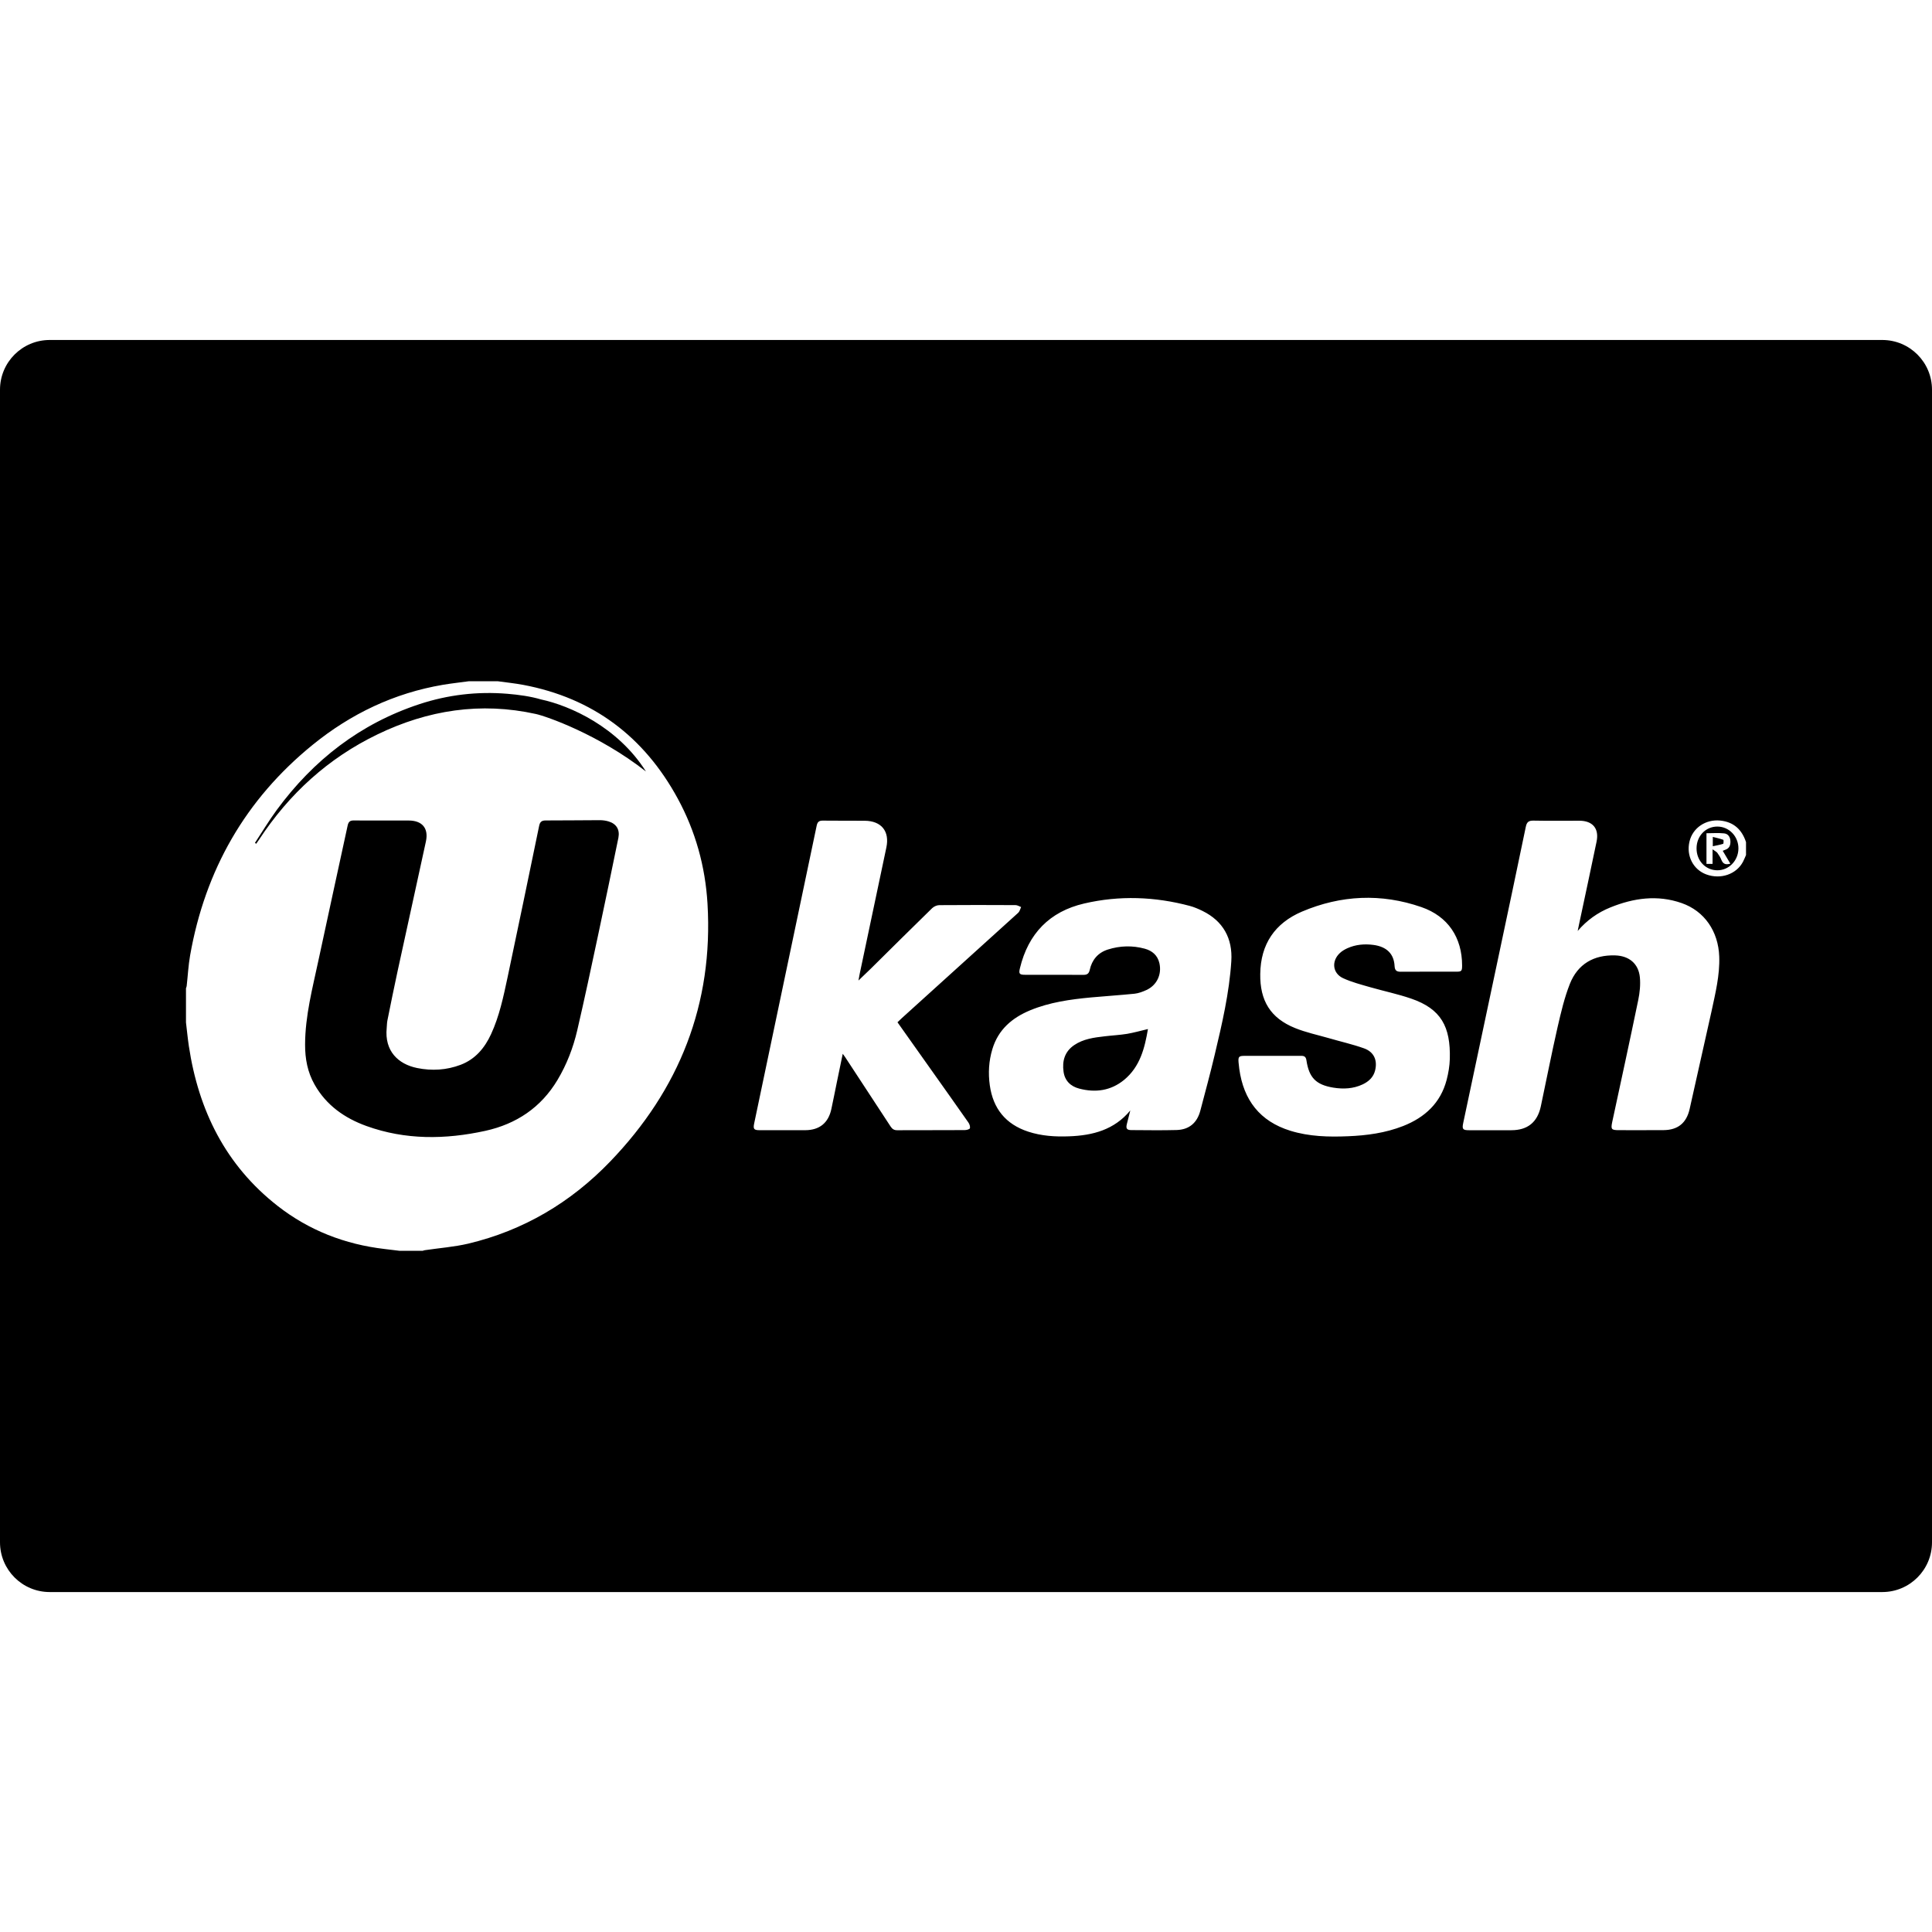 <?xml version="1.0" encoding="iso-8859-1"?>
<!-- Uploaded to: SVG Repo, www.svgrepo.com, Generator: SVG Repo Mixer Tools -->
<!DOCTYPE svg PUBLIC "-//W3C//DTD SVG 1.1//EN" "http://www.w3.org/Graphics/SVG/1.1/DTD/svg11.dtd">
<svg fill="#000000" version="1.1" id="Capa_1" xmlns="http://www.w3.org/2000/svg" xmlns:xlink="http://www.w3.org/1999/xlink" 
	 width="800px" height="800px" viewBox="0 0 56.48 56.48" xml:space="preserve"
	>
<g>
	<path d="M18.884,22.554c-1.389-1.089-2.92-1.616-3.217-1.681c-1.616-0.357-3.159-0.116-4.634,0.597
		c-1.442,0.696-2.583,1.74-3.459,3.075c-0.027,0.041-0.056,0.081-0.084,0.122c-0.012-0.009-0.025-0.018-0.037-0.026
		c0.212-0.322,0.41-0.653,0.638-0.963c1.072-1.458,2.439-2.522,4.171-3.093c0.836-0.275,1.695-0.375,2.57-0.303
		c0.33,0.027,0.688,0.077,0.982,0.165C16.664,20.629,18.06,21.25,18.884,22.554z M50.072,24.466c0,0.104,0,0.17,0,0.273
		c0.105-0.023,0.207-0.04,0.303-0.071c0.014-0.005,0.016-0.112,0.004-0.117C50.284,24.516,50.184,24.495,50.072,24.466z
		 M32.288,30.296c-0.31,0.036-0.618,0.076-0.884,0.256c-0.277,0.188-0.357,0.463-0.312,0.779c0.037,0.266,0.209,0.428,0.457,0.493
		c0.475,0.125,0.924,0.063,1.311-0.253c0.471-0.387,0.605-0.936,0.699-1.488c-0.213,0.051-0.411,0.106-0.612,0.141
		C32.729,30.259,32.508,30.269,32.288,30.296z M17.786,24.012c-0.081-0.024-0.168-0.035-0.252-0.035
		c-0.527,0.001-1.054,0.009-1.581,0.008c-0.118,0-0.167,0.042-0.191,0.155c-0.306,1.479-0.611,2.959-0.925,4.437
		c-0.12,0.563-0.238,1.128-0.481,1.655c-0.188,0.406-0.46,0.732-0.889,0.896c-0.414,0.157-0.843,0.182-1.275,0.094
		c-0.546-0.112-0.956-0.492-0.887-1.172c0.007-0.072,0.006-0.146,0.02-0.216c0.097-0.479,0.193-0.961,0.297-1.438
		c0.275-1.266,0.555-2.53,0.829-3.796c0.083-0.385-0.106-0.611-0.5-0.613c-0.262-0.002-0.522,0-0.784-0.001
		c-0.275,0-0.55,0.003-0.824-0.001c-0.112-0.002-0.157,0.042-0.18,0.15c-0.283,1.315-0.574,2.627-0.854,3.942
		c-0.173,0.813-0.388,1.619-0.39,2.461c-0.001,0.414,0.072,0.806,0.277,1.167c0.343,0.607,0.878,0.982,1.518,1.213
		c1.141,0.411,2.305,0.396,3.473,0.141c0.907-0.2,1.628-0.68,2.111-1.488c0.27-0.452,0.458-0.939,0.577-1.45
		c0.216-0.928,0.413-1.86,0.612-2.793c0.202-0.946,0.398-1.893,0.592-2.84C18.124,24.25,18.018,24.08,17.786,24.012z M50.821,24.808
		c-0.004,0.355-0.281,0.637-0.62,0.634c-0.344-0.003-0.607-0.283-0.604-0.645c0.002-0.361,0.271-0.638,0.615-0.633
		C50.553,24.167,50.826,24.458,50.821,24.808z M50.362,24.872c0.026-0.011,0.046-0.02,0.067-0.027
		c0.125-0.039,0.162-0.131,0.158-0.251c-0.004-0.124-0.066-0.219-0.185-0.231c-0.17-0.018-0.345-0.004-0.515-0.004
		c0,0.302,0,0.597,0,0.896c0.06,0,0.11,0,0.178,0c0-0.131,0-0.255,0-0.426c0.068,0.05,0.115,0.07,0.141,0.105
		c0.047,0.065,0.092,0.136,0.12,0.21c0.05,0.122,0.134,0.14,0.259,0.104C50.51,25.122,50.438,24.999,50.362,24.872z M56.48,11.393
		v33.695c0,0.803-0.65,1.454-1.454,1.454H1.454C0.65,46.542,0,45.89,0,45.087V11.393c0-0.803,0.65-1.454,1.454-1.454h53.572
		C55.83,9.939,56.48,10.59,56.48,11.393z M20.683,26.414c-0.065-1.083-0.35-2.112-0.868-3.066c-0.985-1.813-2.482-2.943-4.521-3.327
		c-0.247-0.046-0.498-0.071-0.746-0.106c-0.279,0-0.559,0-0.838,0c-0.253,0.035-0.508,0.062-0.759,0.104
		c-1.426,0.242-2.691,0.846-3.807,1.752c-1.97,1.598-3.147,3.666-3.586,6.158c-0.052,0.295-0.067,0.599-0.101,0.898
		c-0.002,0.021-0.013,0.042-0.02,0.063c0,0.332,0,0.666,0,1c0.028,0.23,0.05,0.463,0.084,0.692c0.283,1.88,1.073,3.481,2.594,4.671
		c0.918,0.717,1.97,1.125,3.127,1.26c0.146,0.018,0.293,0.035,0.439,0.053c0.226,0,0.451,0,0.676,0
		c0.021-0.006,0.042-0.016,0.063-0.018c0.422-0.063,0.852-0.094,1.266-0.191c1.62-0.385,3.002-1.206,4.15-2.399
		C19.861,31.856,20.858,29.349,20.683,26.414z M28.353,32.985c0.015-0.046-0.009-0.121-0.041-0.167
		c-0.358-0.514-0.722-1.021-1.083-1.533c-0.328-0.463-0.655-0.925-0.992-1.4c0.049-0.045,0.087-0.084,0.127-0.121
		c1.135-1.025,2.271-2.053,3.405-3.082c0.041-0.039,0.056-0.11,0.082-0.166c-0.055-0.02-0.108-0.056-0.163-0.056
		c-0.744-0.004-1.487-0.005-2.23,0.001c-0.07,0-0.157,0.04-0.208,0.089c-0.603,0.588-1.2,1.182-1.799,1.774
		c-0.109,0.107-0.222,0.213-0.355,0.341c0.017-0.089,0.025-0.142,0.036-0.194c0.26-1.231,0.522-2.463,0.78-3.696
		c0.1-0.475-0.146-0.776-0.63-0.781c-0.41-0.004-0.82,0.002-1.23-0.004c-0.115-0.001-0.156,0.045-0.178,0.151
		c-0.607,2.901-1.217,5.803-1.827,8.704c-0.033,0.16-0.006,0.195,0.158,0.195c0.446,0.001,0.892,0.002,1.338,0
		c0.417-0.002,0.676-0.215,0.762-0.623c0.058-0.271,0.112-0.546,0.168-0.82c0.053-0.256,0.106-0.515,0.164-0.791
		c0.032,0.045,0.053,0.071,0.073,0.102c0.442,0.673,0.885,1.348,1.324,2.021c0.049,0.076,0.104,0.113,0.196,0.112
		c0.658-0.003,1.315,0,1.973-0.004C28.256,33.037,28.343,33.015,28.353,32.985z M35.996,28.101c0.043-0.667-0.24-1.175-0.84-1.47
		c-0.121-0.059-0.246-0.114-0.375-0.148c-1.021-0.272-2.057-0.31-3.087-0.07c-1.011,0.235-1.634,0.881-1.877,1.89
		c-0.04,0.162-0.017,0.194,0.149,0.194c0.567,0.001,1.135-0.001,1.703,0.002c0.106,0.001,0.162-0.03,0.188-0.144
		c0.064-0.293,0.24-0.504,0.529-0.596c0.355-0.113,0.719-0.123,1.08-0.025c0.217,0.06,0.375,0.192,0.428,0.424
		c0.074,0.327-0.073,0.643-0.379,0.784c-0.109,0.05-0.229,0.095-0.346,0.108c-0.425,0.043-0.851,0.07-1.277,0.109
		c-0.604,0.057-1.207,0.141-1.774,0.375c-0.532,0.221-0.937,0.566-1.108,1.139c-0.104,0.346-0.124,0.699-0.074,1.055
		c0.095,0.679,0.463,1.137,1.121,1.354c0.39,0.128,0.791,0.153,1.199,0.137c0.69-0.025,1.318-0.189,1.787-0.756
		c-0.033,0.135-0.07,0.269-0.102,0.403c-0.03,0.125,0.002,0.17,0.131,0.171c0.441,0.002,0.883,0.01,1.324-0.002
		c0.367-0.01,0.601-0.209,0.695-0.568c0.143-0.543,0.291-1.086,0.42-1.633C35.725,29.933,35.936,29.032,35.996,28.101z
		 M42.743,28.222c-0.001-0.81-0.409-1.434-1.19-1.704c-1.174-0.407-2.352-0.352-3.492,0.132c-0.786,0.335-1.209,0.947-1.219,1.823
		c-0.011,0.779,0.297,1.291,1.02,1.582c0.314,0.127,0.652,0.199,0.98,0.293c0.344,0.101,0.697,0.179,1.035,0.3
		c0.289,0.104,0.396,0.347,0.323,0.644c-0.048,0.199-0.187,0.325-0.364,0.409c-0.275,0.13-0.568,0.142-0.859,0.095
		c-0.508-0.084-0.709-0.293-0.785-0.799c-0.014-0.096-0.057-0.132-0.149-0.13c-0.28,0.002-0.559,0-0.838,0c-0.274,0-0.55,0-0.823,0
		c-0.164,0-0.188,0.026-0.174,0.192c0.006,0.063,0.014,0.125,0.021,0.188c0.125,0.911,0.6,1.533,1.494,1.81
		c0.552,0.17,1.117,0.184,1.686,0.16c0.551-0.022,1.094-0.096,1.611-0.299c0.634-0.25,1.094-0.672,1.271-1.349
		c0.052-0.199,0.087-0.407,0.093-0.612c0.025-0.943-0.254-1.464-1.134-1.765c-0.39-0.134-0.797-0.218-1.194-0.332
		c-0.267-0.077-0.539-0.147-0.791-0.263c-0.312-0.144-0.347-0.502-0.094-0.737c0.061-0.057,0.137-0.102,0.213-0.137
		c0.246-0.112,0.506-0.134,0.769-0.099c0.387,0.052,0.597,0.262,0.616,0.615c0.007,0.131,0.057,0.17,0.182,0.169
		c0.536-0.004,1.072-0.001,1.607-0.002C42.729,28.408,42.743,28.39,42.743,28.222z M50.26,27.964c-0.026-0.736-0.43-1.331-1.1-1.564
		c-0.707-0.247-1.402-0.148-2.081,0.127c-0.372,0.15-0.69,0.377-0.957,0.689c0.015-0.07,0.028-0.14,0.043-0.209
		c0.171-0.801,0.343-1.601,0.509-2.402c0.08-0.383-0.113-0.611-0.502-0.612c-0.447-0.001-0.893,0.006-1.339-0.003
		c-0.146-0.003-0.2,0.042-0.229,0.187c-0.258,1.246-0.522,2.491-0.786,3.736c-0.347,1.636-0.694,3.272-1.041,4.91
		c-0.04,0.187-0.015,0.218,0.173,0.218c0.41,0,0.82,0,1.23,0c0.477,0,0.766-0.232,0.865-0.701c0.164-0.771,0.314-1.543,0.489-2.311
		c0.099-0.428,0.199-0.861,0.36-1.268c0.23-0.578,0.697-0.849,1.322-0.831c0.405,0.012,0.684,0.237,0.724,0.639
		c0.021,0.22-0.003,0.451-0.048,0.668c-0.246,1.189-0.504,2.375-0.76,3.562c-0.045,0.213-0.025,0.239,0.188,0.24
		c0.438,0,0.874,0.002,1.311-0.001c0.424-0.003,0.672-0.211,0.764-0.618c0.213-0.953,0.428-1.904,0.64-2.857
		C50.147,29.036,50.279,28.511,50.26,27.964z M51.043,24.618c-0.121-0.367-0.361-0.59-0.756-0.63
		c-0.423-0.042-0.803,0.215-0.896,0.611c-0.101,0.417,0.107,0.823,0.492,0.964c0.42,0.154,0.881-0.005,1.073-0.373
		c0.033-0.063,0.058-0.129,0.087-0.194C51.043,24.871,51.043,24.745,51.043,24.618z"/>
</g>
</svg>